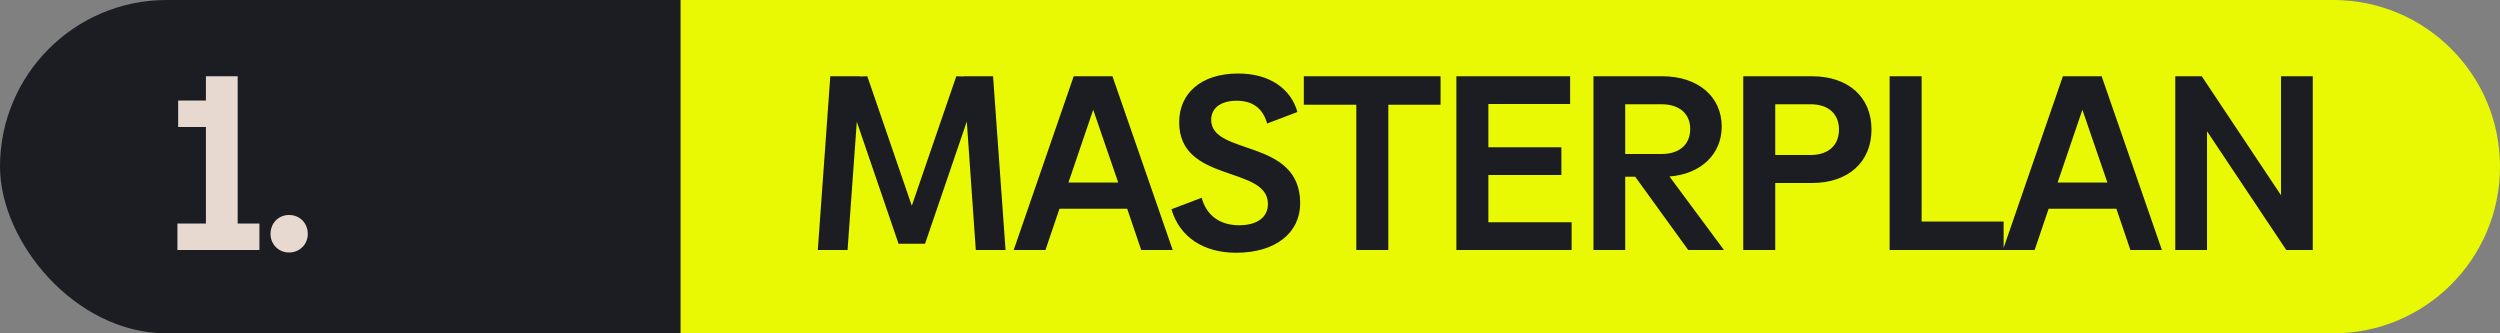 <svg width="180" height="24" viewBox="0 0 180 24" fill="none" xmlns="http://www.w3.org/2000/svg">
<rect x="0" y="0" width="180" height="24" fill="#808080" stroke="none"/>
<rect width="89" height="24" rx="12" fill="#1B1D23"/>
<path d="M49 0H168C174.627 0 180 5.373 180 12V12C180 18.627 174.627 24 168 24H49V0Z" fill="#E9F903"/>
<path d="M17.112 16.092H18.678V18H12.774V16.092H14.826V9.144H12.828V7.236H14.826V5.49H17.112V16.092ZM20.81 18.18C20.054 18.18 19.478 17.586 19.478 16.848C19.478 16.056 20.054 15.48 20.81 15.48C21.584 15.48 22.16 16.056 22.16 16.848C22.16 17.586 21.584 18.18 20.81 18.18Z" fill="#E7D9D0"/>
<path d="M72.4 18H70.258L69.61 8.748L66.604 17.55H64.696L61.69 8.766L61.024 18H58.882L59.782 5.49H61.924V5.508L62.446 5.49L65.65 14.814L68.854 5.49L69.376 5.508V5.49H71.5L72.4 18ZM82.167 18L81.159 15.03H76.281L75.273 18H72.987L77.307 5.49H80.097L84.435 18H82.167ZM76.929 13.14H80.511L78.711 7.902L76.929 13.14ZM89.005 18.198C86.665 18.198 84.937 17.082 84.343 15.066L86.521 14.238C86.863 15.516 87.835 16.218 89.221 16.218C90.517 16.218 91.291 15.642 91.291 14.688C91.291 11.898 84.901 13.212 84.901 8.802C84.901 6.732 86.467 5.292 89.149 5.292C91.417 5.292 92.947 6.39 93.415 8.064L91.237 8.892C90.913 7.776 90.175 7.254 89.041 7.254C87.835 7.254 87.205 7.83 87.205 8.622C87.205 11.25 93.613 9.918 93.613 14.634C93.613 16.758 91.849 18.198 89.005 18.198ZM103.721 5.49V7.542H99.959V18H97.655V7.542H93.875V5.49H103.721ZM107.163 16.002H113.157V18H104.859V5.49H113.049V7.488H107.163V10.602H112.419V12.6H107.163V16.002ZM121.552 18L117.736 12.726H117.016V18H114.73V5.49H119.68C122.308 5.49 123.964 7.002 123.964 9.108C123.964 11.07 122.506 12.528 120.202 12.708L124.126 18H121.552ZM117.016 7.506V11.088H119.626C120.958 11.088 121.696 10.368 121.696 9.288C121.696 8.226 120.958 7.506 119.626 7.506H117.016ZM130.464 5.49C133.092 5.49 134.748 7.002 134.748 9.324C134.748 11.664 133.074 13.176 130.464 13.176H127.818V18H125.514V5.49H130.464ZM130.356 11.16C131.706 11.16 132.408 10.404 132.408 9.324C132.408 8.262 131.706 7.506 130.356 7.506H127.818V11.16H130.356ZM138.357 15.948H144.261V18H136.053V5.49H138.357V15.948ZM153.388 18L152.38 15.03H147.502L146.494 18H144.208L148.528 5.49H151.318L155.656 18H153.388ZM148.15 13.14H151.732L149.932 7.902L148.15 13.14ZM164.234 5.49H166.52V18H164.612L158.906 9.45V18H156.62V5.49H158.528L164.234 14.058V5.49Z" fill="#1B1D23"/>
</svg>
